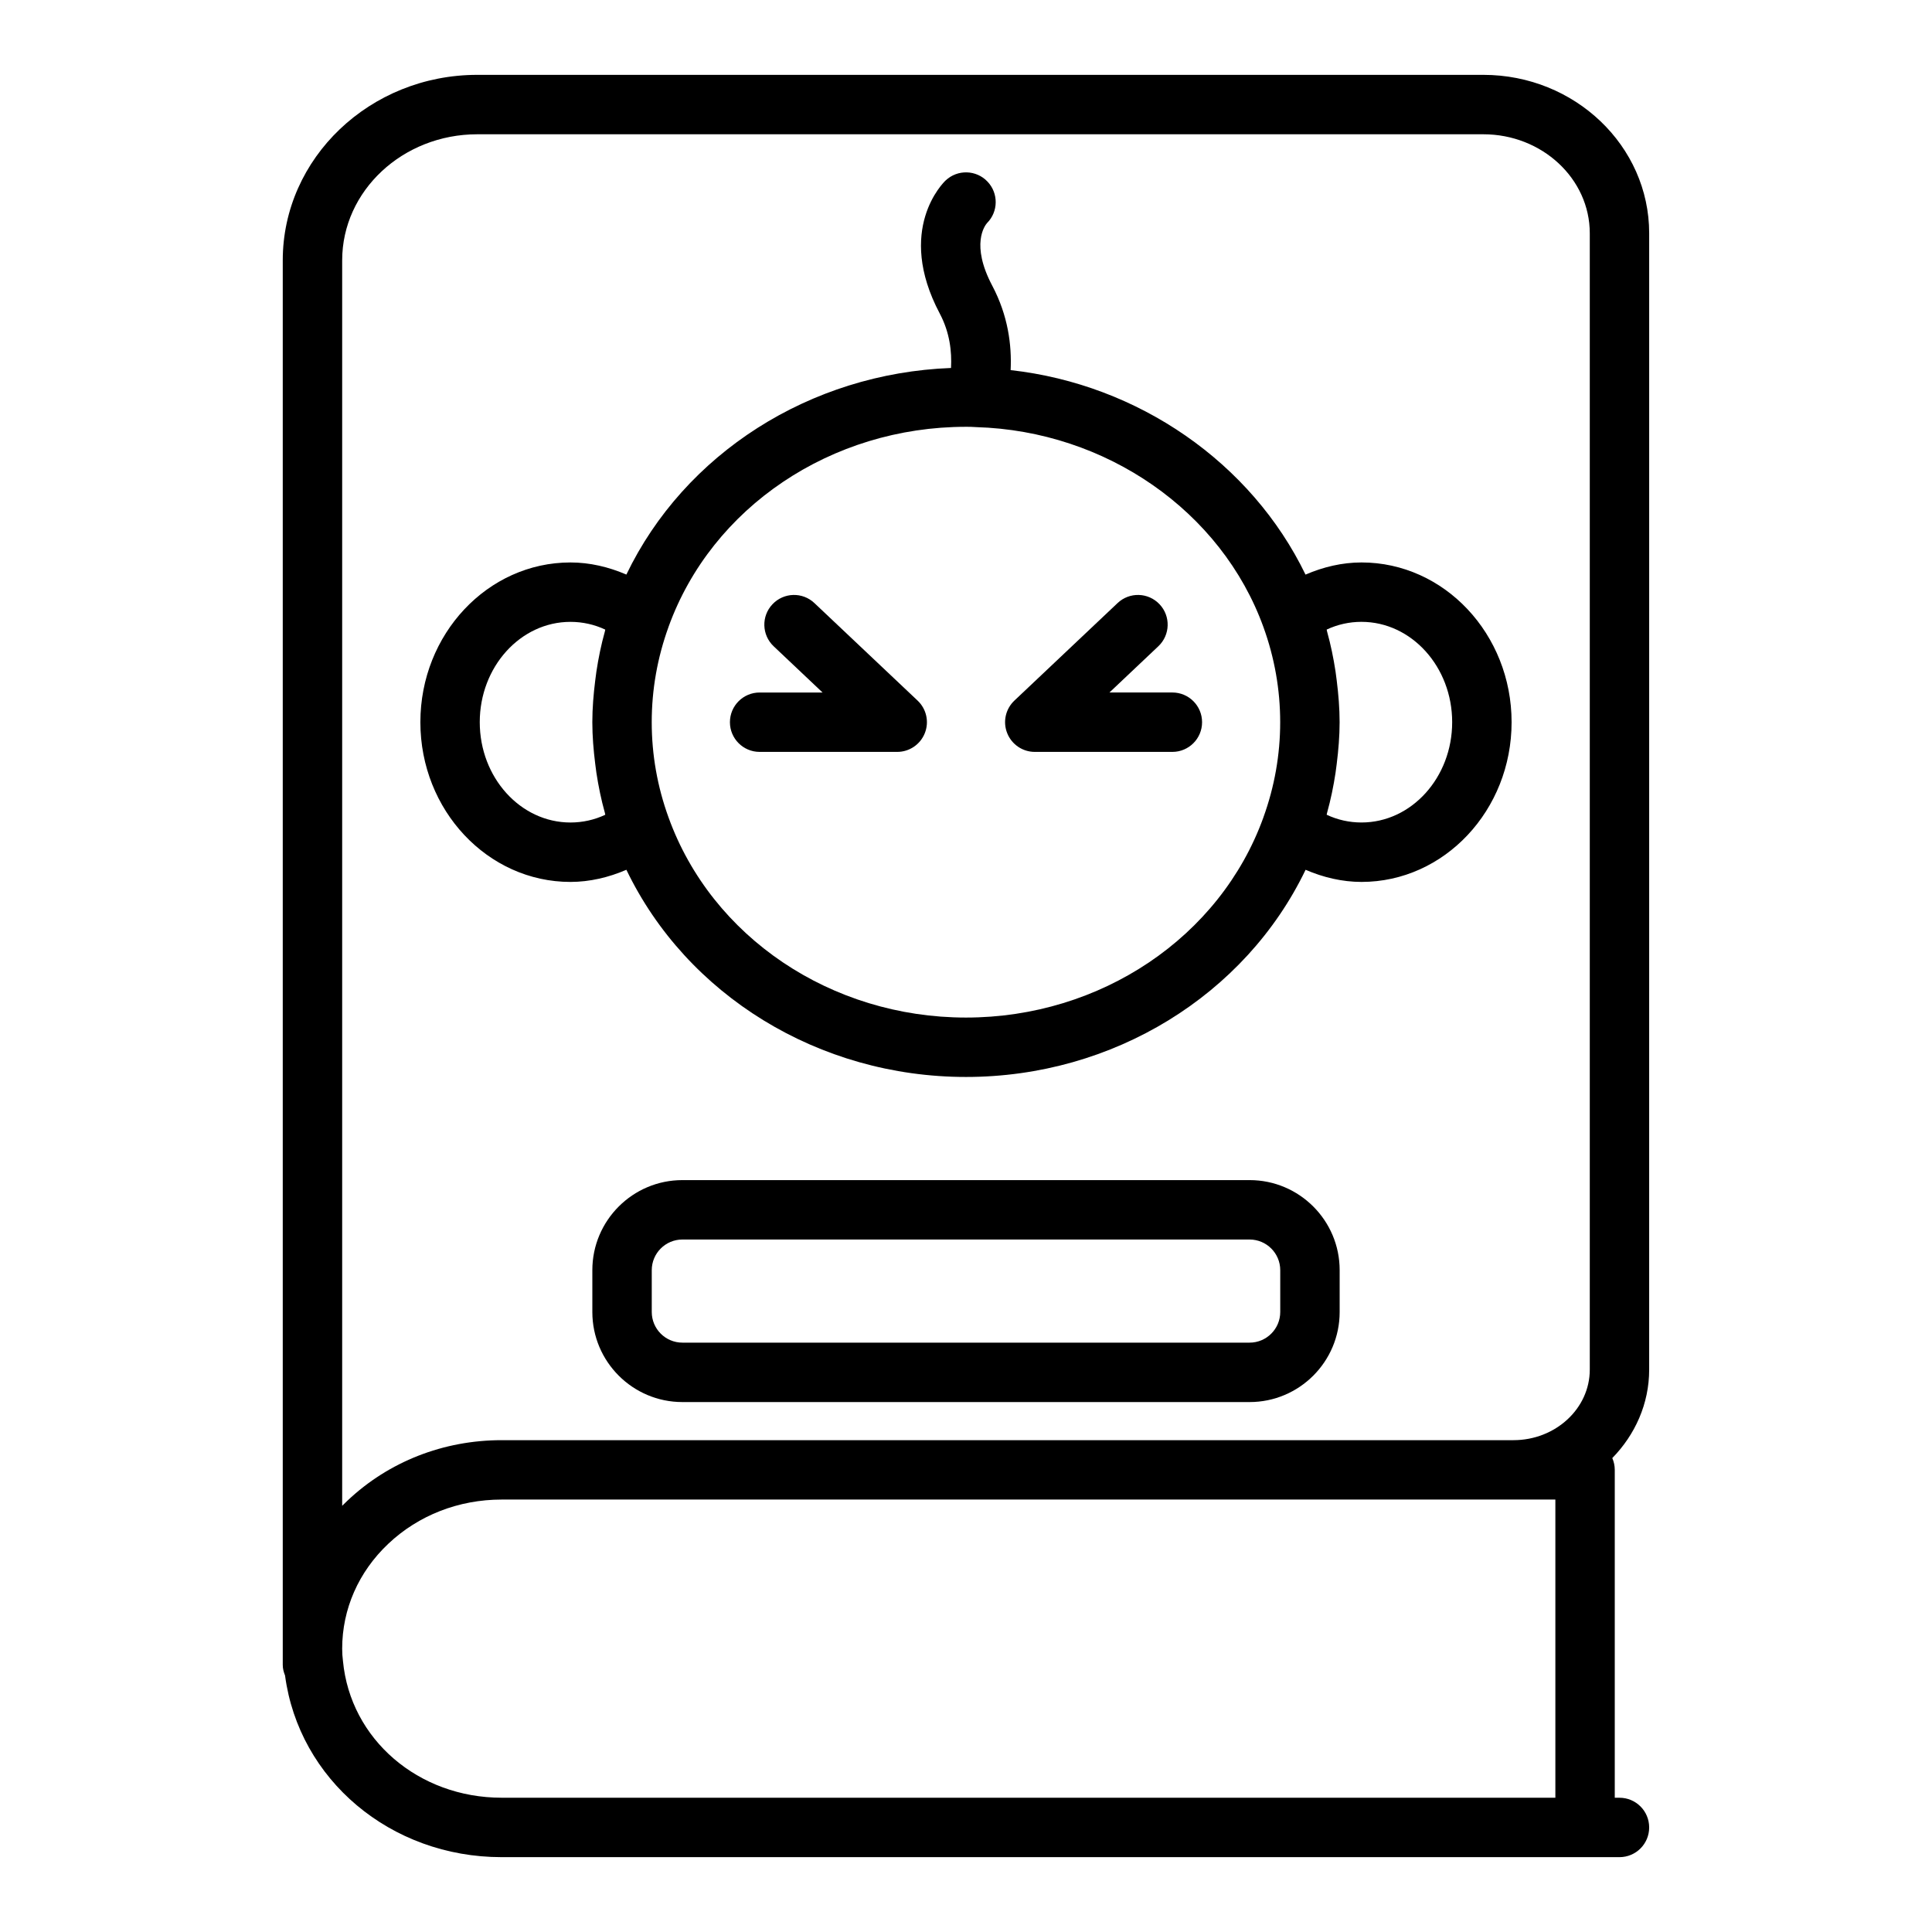 <?xml version="1.0" encoding="UTF-8"?>
<!-- Uploaded to: SVG Repo, www.svgrepo.com, Generator: SVG Repo Mixer Tools -->
<svg fill="#000000" width="800px" height="800px" version="1.1" viewBox="144 144 512 512" xmlns="http://www.w3.org/2000/svg">
 <g>
  <path d="m581.05 205.81c0-23.145-19.719-41.973-43.949-41.973h-266.62c-28.422 0-51.547 22.051-51.547 49.152v372.23c0 0.992 0.246 1.922 0.605 2.797 3.664 27.578 27.938 48.148 57.398 48.148h296.24c4.352 0 7.871-3.519 7.871-7.871 0-4.352-3.519-7.871-7.871-7.871h-1.246v-86.895c0-1.113-0.242-2.164-0.656-3.121 6.016-6.16 9.773-14.363 9.773-23.441zm-346.37 337.23v-330.05c0-18.418 16.059-33.406 35.801-33.406h266.62c15.551 0 28.207 11.766 28.207 26.227v301.16c0 10.301-9.078 18.688-20.234 18.688h-268.13c-15.422 0-29.934 5.688-40.859 16.027-0.477 0.445-0.945 0.898-1.398 1.359zm0.207 41.129c-0.141-1.047-0.207-2.152-0.207-3.258 0-10.477 4.336-20.348 12.215-27.789 7.996-7.559 18.664-11.723 30.043-11.723h279.25v79.016h-279.25c-22.027 0-40.09-15.449-42.051-36.246z"/>
  <path d="m310 374.5c15.938 33.168 50.949 54.906 89.996 54.906s74.062-21.742 90-54.902c4.688 2.023 9.707 3.215 14.82 3.215 21.934 0 39.773-18.988 39.773-42.332s-17.844-42.332-39.773-42.332c-5.117 0-10.145 1.191-14.84 3.223-14.348-29.66-44.285-50.414-78.148-54.195 0.32-6.641-0.68-14.445-4.871-22.371-5.781-10.93-1.961-15.941-1.375-16.605 2.992-3.004 3.066-7.859 0.137-10.957-2.984-3.172-7.973-3.301-11.125-0.32-0.555 0.523-13.336 12.984-1.555 35.246 2.676 5.059 3.223 10.09 2.992 14.441-37.441 1.418-70.641 22.723-86.035 54.75-4.688-2.023-9.711-3.211-14.82-3.211-21.934 0-39.773 18.988-39.773 42.332s17.844 42.332 39.773 42.332c5.113-0.004 10.137-1.195 14.824-3.219zm194.81-65.703c13.254 0 24.031 11.926 24.031 26.586 0 14.66-10.777 26.586-24.031 26.586-3.231 0-6.352-0.699-9.227-2.051 0.047-0.168 0.062-0.348 0.109-0.516 0.973-3.492 1.699-7.031 2.242-10.602 0.117-0.777 0.211-1.559 0.309-2.34 0.457-3.668 0.77-7.356 0.77-11.074s-0.312-7.406-0.77-11.074c-0.098-0.785-0.191-1.566-0.309-2.348-0.543-3.57-1.27-7.106-2.242-10.598-0.047-0.172-0.062-0.348-0.109-0.52 2.879-1.352 6-2.051 9.227-2.051zm-104.82-51.688h0.375c0.637 0 1.301 0.008 2.305 0.082 34.441 1 65.035 22.281 76.145 52.969 2.953 8.129 4.449 16.617 4.449 25.227s-1.5 17.094-4.449 25.223c-0.004 0.008-0.004 0.02-0.004 0.031-11.449 31.715-43.125 53.023-78.82 53.023-35.699 0-67.383-21.312-78.828-53.055-2.953-8.129-4.449-16.613-4.449-25.223s1.5-17.098 4.449-25.227c0.004-0.008 0.004-0.02 0.004-0.031 11.453-31.711 43.129-53.02 78.824-53.02zm-128.85 78.277c0-14.66 10.777-26.586 24.031-26.586 3.231 0 6.352 0.699 9.227 2.051-0.047 0.168-0.059 0.34-0.105 0.508-0.973 3.492-1.703 7.035-2.242 10.609-0.117 0.781-0.211 1.562-0.309 2.348-0.457 3.668-0.77 7.356-0.77 11.074s0.312 7.406 0.77 11.07c0.098 0.785 0.191 1.566 0.309 2.344 0.543 3.562 1.266 7.094 2.238 10.578 0.051 0.176 0.062 0.359 0.113 0.539-2.875 1.352-5.996 2.051-9.227 2.051-13.258 0-24.035-11.926-24.035-26.586z"/>
  <path d="m475.16 456.74h-150.32c-13.16 0-23.863 10.699-23.863 23.863v11.094c0 13.16 10.699 23.863 23.863 23.863h150.32c13.16 0 23.863-10.699 23.863-23.863v-11.094c0.004-13.16-10.699-23.863-23.859-23.863zm8.117 34.957c0 4.473-3.644 8.117-8.117 8.117h-150.32c-4.473 0-8.117-3.644-8.117-8.117v-11.094c0-4.473 3.644-8.117 8.117-8.117h150.32c4.473 0 8.117 3.644 8.117 8.117z"/>
  <path d="m418.23 343.26h36.461c4.352 0 7.871-3.523 7.871-7.871s-3.519-7.871-7.871-7.871h-16.676l12.961-12.254c3.16-2.988 3.305-7.969 0.316-11.129-2.992-3.164-7.973-3.301-11.125-0.312l-27.344 25.844c-2.344 2.215-3.106 5.637-1.906 8.629 1.191 2.996 4.09 4.965 7.312 4.965z"/>
  <path d="m345.31 343.26h36.461c3.223 0 6.121-1.969 7.312-4.961 1.199-2.996 0.438-6.414-1.906-8.629l-27.344-25.844c-3.16-3-8.141-2.852-11.125 0.312-2.992 3.16-2.844 8.141 0.316 11.129l12.961 12.254h-16.676c-4.352 0-7.871 3.523-7.871 7.871 0 4.34 3.519 7.867 7.871 7.867z"/>
 </g>
</svg>